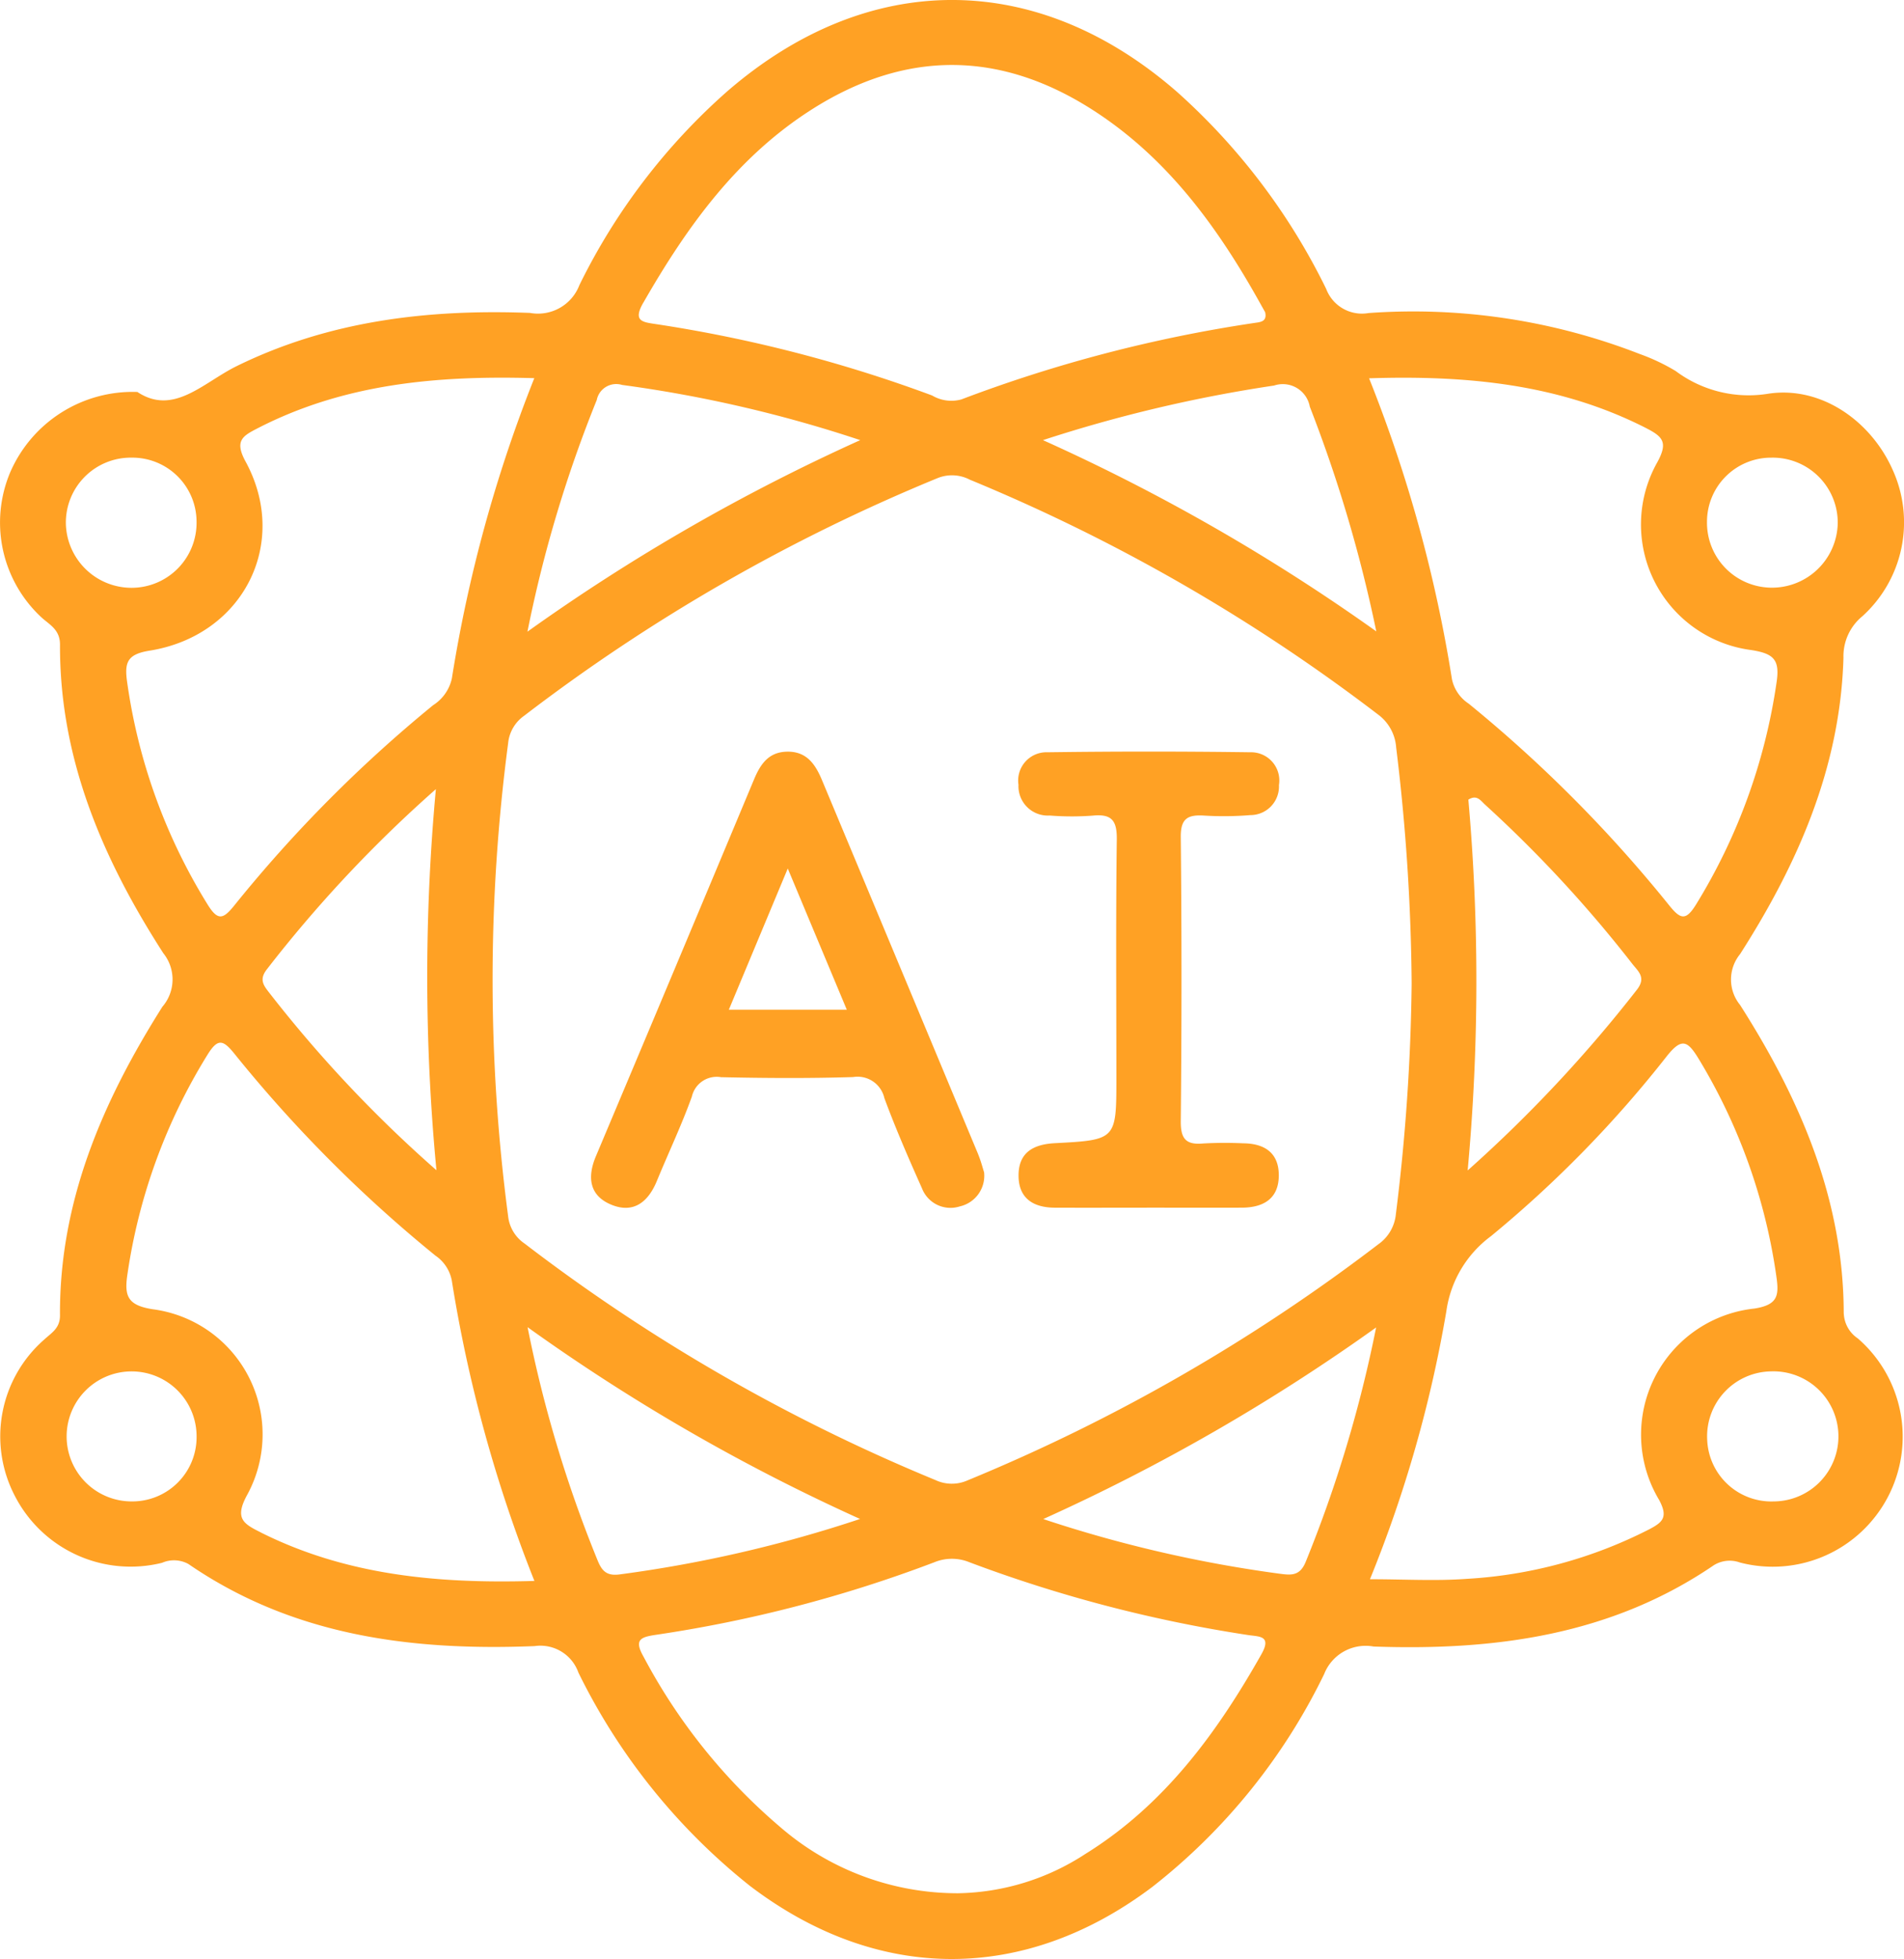 <svg id="Group_899" data-name="Group 899" xmlns="http://www.w3.org/2000/svg" xmlns:xlink="http://www.w3.org/1999/xlink" width="108.563" height="111.655" viewBox="0 0 108.563 111.655">
  <defs>
    <clipPath id="clip-path">
      <rect id="Rectangle_596" data-name="Rectangle 596" width="108.563" height="111.655" fill="#ffa124"/>
    </clipPath>
  </defs>
  <g id="Group_898" data-name="Group 898" clip-path="url(#clip-path)">
    <path id="Path_83" data-name="Path 83" d="M105.127,74.861c-.009-6.505-2.487-12.219-5.91-17.586a2.289,2.289,0,0,1,0-2.9c3.3-5.155,5.714-10.657,5.894-16.889a2.941,2.941,0,0,1,1.07-2.358,7.217,7.217,0,0,0,1.756-8.305c-1.221-2.8-4.065-4.834-7.091-4.388a6.944,6.944,0,0,1-5.3-1.289,11.391,11.391,0,0,0-2.049-.97,35.576,35.576,0,0,0-15.462-2.335,2.18,2.18,0,0,1-2.418-1.375A36.587,36.587,0,0,0,67.135,5.257C59.13-1.738,49.5-1.754,41.455,5.215a35.638,35.638,0,0,0-8.42,11.037,2.527,2.527,0,0,1-2.817,1.581c-5.785-.221-11.431.438-16.714,3.028-1.916.94-3.6,2.848-5.671,1.478a7.611,7.611,0,0,0-7.26,4.6A7.363,7.363,0,0,0,2.3,35.126c.471.459,1.125.715,1.121,1.616-.027,6.51,2.445,12.232,5.891,17.583a2.383,2.383,0,0,1-.052,3.05c-3.4,5.378-5.881,11.092-5.84,17.6,0,.736-.491.988-.9,1.37a7.327,7.327,0,0,0-1.678,8.9,7.422,7.422,0,0,0,8.4,3.821,1.707,1.707,0,0,1,1.5.068c5.964,4.1,12.733,4.96,19.739,4.68a2.3,2.3,0,0,1,2.5,1.511,35.483,35.483,0,0,0,9.772,12.149c7.281,5.543,15.662,5.564,22.959.057A34.529,34.529,0,0,0,75.5,95.411a2.54,2.54,0,0,1,2.817-1.573c6.887.244,13.537-.632,19.406-4.636a1.716,1.716,0,0,1,1.485-.152,7.41,7.41,0,0,0,6.722-12.771,1.805,1.805,0,0,1-.8-1.418M101,26.083a3.706,3.706,0,0,1,3.785,3.734,3.751,3.751,0,0,1-3.865,3.674,3.7,3.7,0,0,1-3.59-3.752A3.653,3.653,0,0,1,101,26.083m-7.1-1.662c.937.48,1.2.818.6,1.919A7.216,7.216,0,0,0,99.86,37.048c1.262.2,1.63.537,1.44,1.821a33.176,33.176,0,0,1-4.584,12.663c-.59.959-.894.873-1.549.057A77.452,77.452,0,0,0,83.739,40.1a2.216,2.216,0,0,1-.952-1.395A79.864,79.864,0,0,0,78.063,21.56c5.638-.181,10.913.337,15.841,2.861M83.723,45.574c.481-.306.7.051.934.267a72.628,72.628,0,0,1,8.407,9.081c.337.433.817.782.27,1.483a77.915,77.915,0,0,1-9.65,10.3,117.366,117.366,0,0,0,.04-21.127M80.49,56.052a114.84,114.84,0,0,1-.9,13.144,2.364,2.364,0,0,1-.992,1.711A103.146,103.146,0,0,1,55.16,84.372a2.2,2.2,0,0,1-1.829-.024,103.071,103.071,0,0,1-23.425-13.48,2.159,2.159,0,0,1-.934-1.558,102.95,102.95,0,0,1,0-26.945,2.165,2.165,0,0,1,.912-1.571,103.24,103.24,0,0,1,23.586-13.55,2.193,2.193,0,0,1,1.825.093,102.883,102.883,0,0,1,23.28,13.385A2.553,2.553,0,0,1,79.607,42.6a117.03,117.03,0,0,1,.883,13.455M74.683,23.178a79.753,79.753,0,0,1,3.791,12.806,111.63,111.63,0,0,0-19.006-10.9,80.778,80.778,0,0,1,13.179-3.111,1.564,1.564,0,0,1,2.035,1.2m-38-5.922c2.483-4.329,5.348-8.322,9.658-11.047,5.309-3.355,10.664-3.329,15.946.05,4.292,2.746,7.176,6.733,9.6,11.093.084.152.17.3.251.448.123.544-.28.562-.618.611a80.437,80.437,0,0,0-16.71,4.36,2.153,2.153,0,0,1-1.66-.226,79.268,79.268,0,0,0-15.706-4.062c-.795-.12-1.379-.153-.764-1.226m-2.646,5.51a1.132,1.132,0,0,1,1.437-.824A74.3,74.3,0,0,1,49.05,25.084,111.386,111.386,0,0,0,30.074,36a73.842,73.842,0,0,1,3.963-13.231M3.756,29.853A3.7,3.7,0,0,1,7.5,26.082,3.66,3.66,0,0,1,11.207,29.7,3.707,3.707,0,0,1,7.476,33.5a3.745,3.745,0,0,1-3.72-3.643m3.491,9c-.159-1.123.022-1.574,1.289-1.776C13.857,36.226,16.542,30.963,14,26.3c-.657-1.206-.135-1.465.705-1.9,4.878-2.506,10.116-3.01,15.76-2.848a80.338,80.338,0,0,0-4.7,17.11A2.416,2.416,0,0,1,24.7,40.187,77.483,77.483,0,0,0,13.379,51.58c-.643.8-.947.937-1.55-.044A32.637,32.637,0,0,1,7.246,38.85M24.885,66.693A73.421,73.421,0,0,1,15.37,56.6c-.332-.426-.616-.763-.157-1.353a74.5,74.5,0,0,1,9.64-10.272,116.207,116.207,0,0,0,.032,21.719M7.529,85.568a3.705,3.705,0,1,1,3.68-3.652,3.664,3.664,0,0,1-3.68,3.652m7.34,1.766c-.981-.49-1.512-.786-.782-2.127A7.193,7.193,0,0,0,8.715,74.617c-1.434-.222-1.635-.746-1.451-1.98a32.706,32.706,0,0,1,4.561-12.516c.592-.957.89-.877,1.549-.058a77.3,77.3,0,0,0,11.458,11.5,2.212,2.212,0,0,1,.928,1.412A80.474,80.474,0,0,0,30.471,90.1c-5.579.165-10.756-.34-15.6-2.762M34.058,88.89a72.4,72.4,0,0,1-3.976-13.252,110.775,110.775,0,0,0,18.957,10.93,74.1,74.1,0,0,1-13.722,3.162c-.767.1-1.019-.245-1.259-.839m37.867,5.384c-2.542,4.5-5.548,8.6-10.042,11.386a13.662,13.662,0,0,1-7.256,2.238,15.451,15.451,0,0,1-10.107-3.745A33.01,33.01,0,0,1,36.7,94.429c-.564-.987-.179-1.129.71-1.26a75.968,75.968,0,0,0,15.866-4.134,2.631,2.631,0,0,1,2,0,78.8,78.8,0,0,0,15.866,4.145c.619.1,1.393.012.785,1.09M74.454,89c-.335.837-.847.774-1.507.686a73.755,73.755,0,0,1-13.462-3.113A111.241,111.241,0,0,0,78.464,75.654,73.6,73.6,0,0,1,74.454,89M94.6,85.483c.533.995.194,1.276-.565,1.675a26.105,26.105,0,0,1-10.4,2.823c-1.785.13-3.589.022-5.522.022a72.761,72.761,0,0,0,4.355-15.27,6.418,6.418,0,0,1,2.549-4.286A65.957,65.957,0,0,0,95.021,60.216c.88-1.116,1.213-.9,1.861.173a32.716,32.716,0,0,1,4.408,12.387c.153,1.076.068,1.589-1.252,1.8A7.229,7.229,0,0,0,94.6,85.483m6.541.085a3.661,3.661,0,0,1-3.8-3.525,3.7,3.7,0,0,1,3.629-3.886,3.707,3.707,0,1,1,.172,7.411" transform="translate(0 0)" fill="#ffa124"/>
    <path id="Path_84" data-name="Path 84" d="M64.53,68.193c-1.752,0-3.5.007-5.256,0-1.225-.008-2.062-.536-2.059-1.841s.841-1.77,2.067-1.835c3.512-.185,3.511-.2,3.511-3.72,0-4.529-.036-9.059.024-13.588.014-1.08-.29-1.47-1.376-1.36a16.069,16.069,0,0,1-2.451-.006,1.674,1.674,0,0,1-1.779-1.751,1.613,1.613,0,0,1,1.657-1.854q5.78-.079,11.56,0a1.61,1.61,0,0,1,1.635,1.871,1.63,1.63,0,0,1-1.629,1.71,18.571,18.571,0,0,1-2.625.028c-.923-.058-1.354.14-1.344,1.214q.081,8.1,0,16.2c-.008.993.281,1.366,1.283,1.272a22.686,22.686,0,0,1,2.276-.009c1.242.01,2.047.564,2.03,1.862s-.881,1.8-2.1,1.806c-1.811.006-3.621,0-5.432,0" transform="translate(0.861 0.635)" fill="#ffa124"/>
    <path id="Path_85" data-name="Path 85" d="M55.284,65.173Q50.832,54.5,46.371,43.831c-.38-.91-.88-1.657-2.011-1.627-1.037.026-1.5.709-1.862,1.571q-4.493,10.749-9.021,21.486c-.5,1.188-.382,2.244.882,2.763s2.1-.157,2.591-1.346c.662-1.609,1.412-3.184,2-4.818a1.451,1.451,0,0,1,1.661-1.105c2.509.055,5.022.071,7.53-.007a1.566,1.566,0,0,1,1.784,1.2c.644,1.738,1.385,3.442,2.142,5.135a1.743,1.743,0,0,0,2.162,1.036,1.789,1.789,0,0,0,1.382-1.944c-.077-.235-.175-.628-.329-1M41.056,56.913l3.361-8.051c1.216,2.909,2.259,5.4,3.367,8.051Z" transform="translate(0.5 0.635)" fill="#ffa124"/>
  </g>
</svg>
